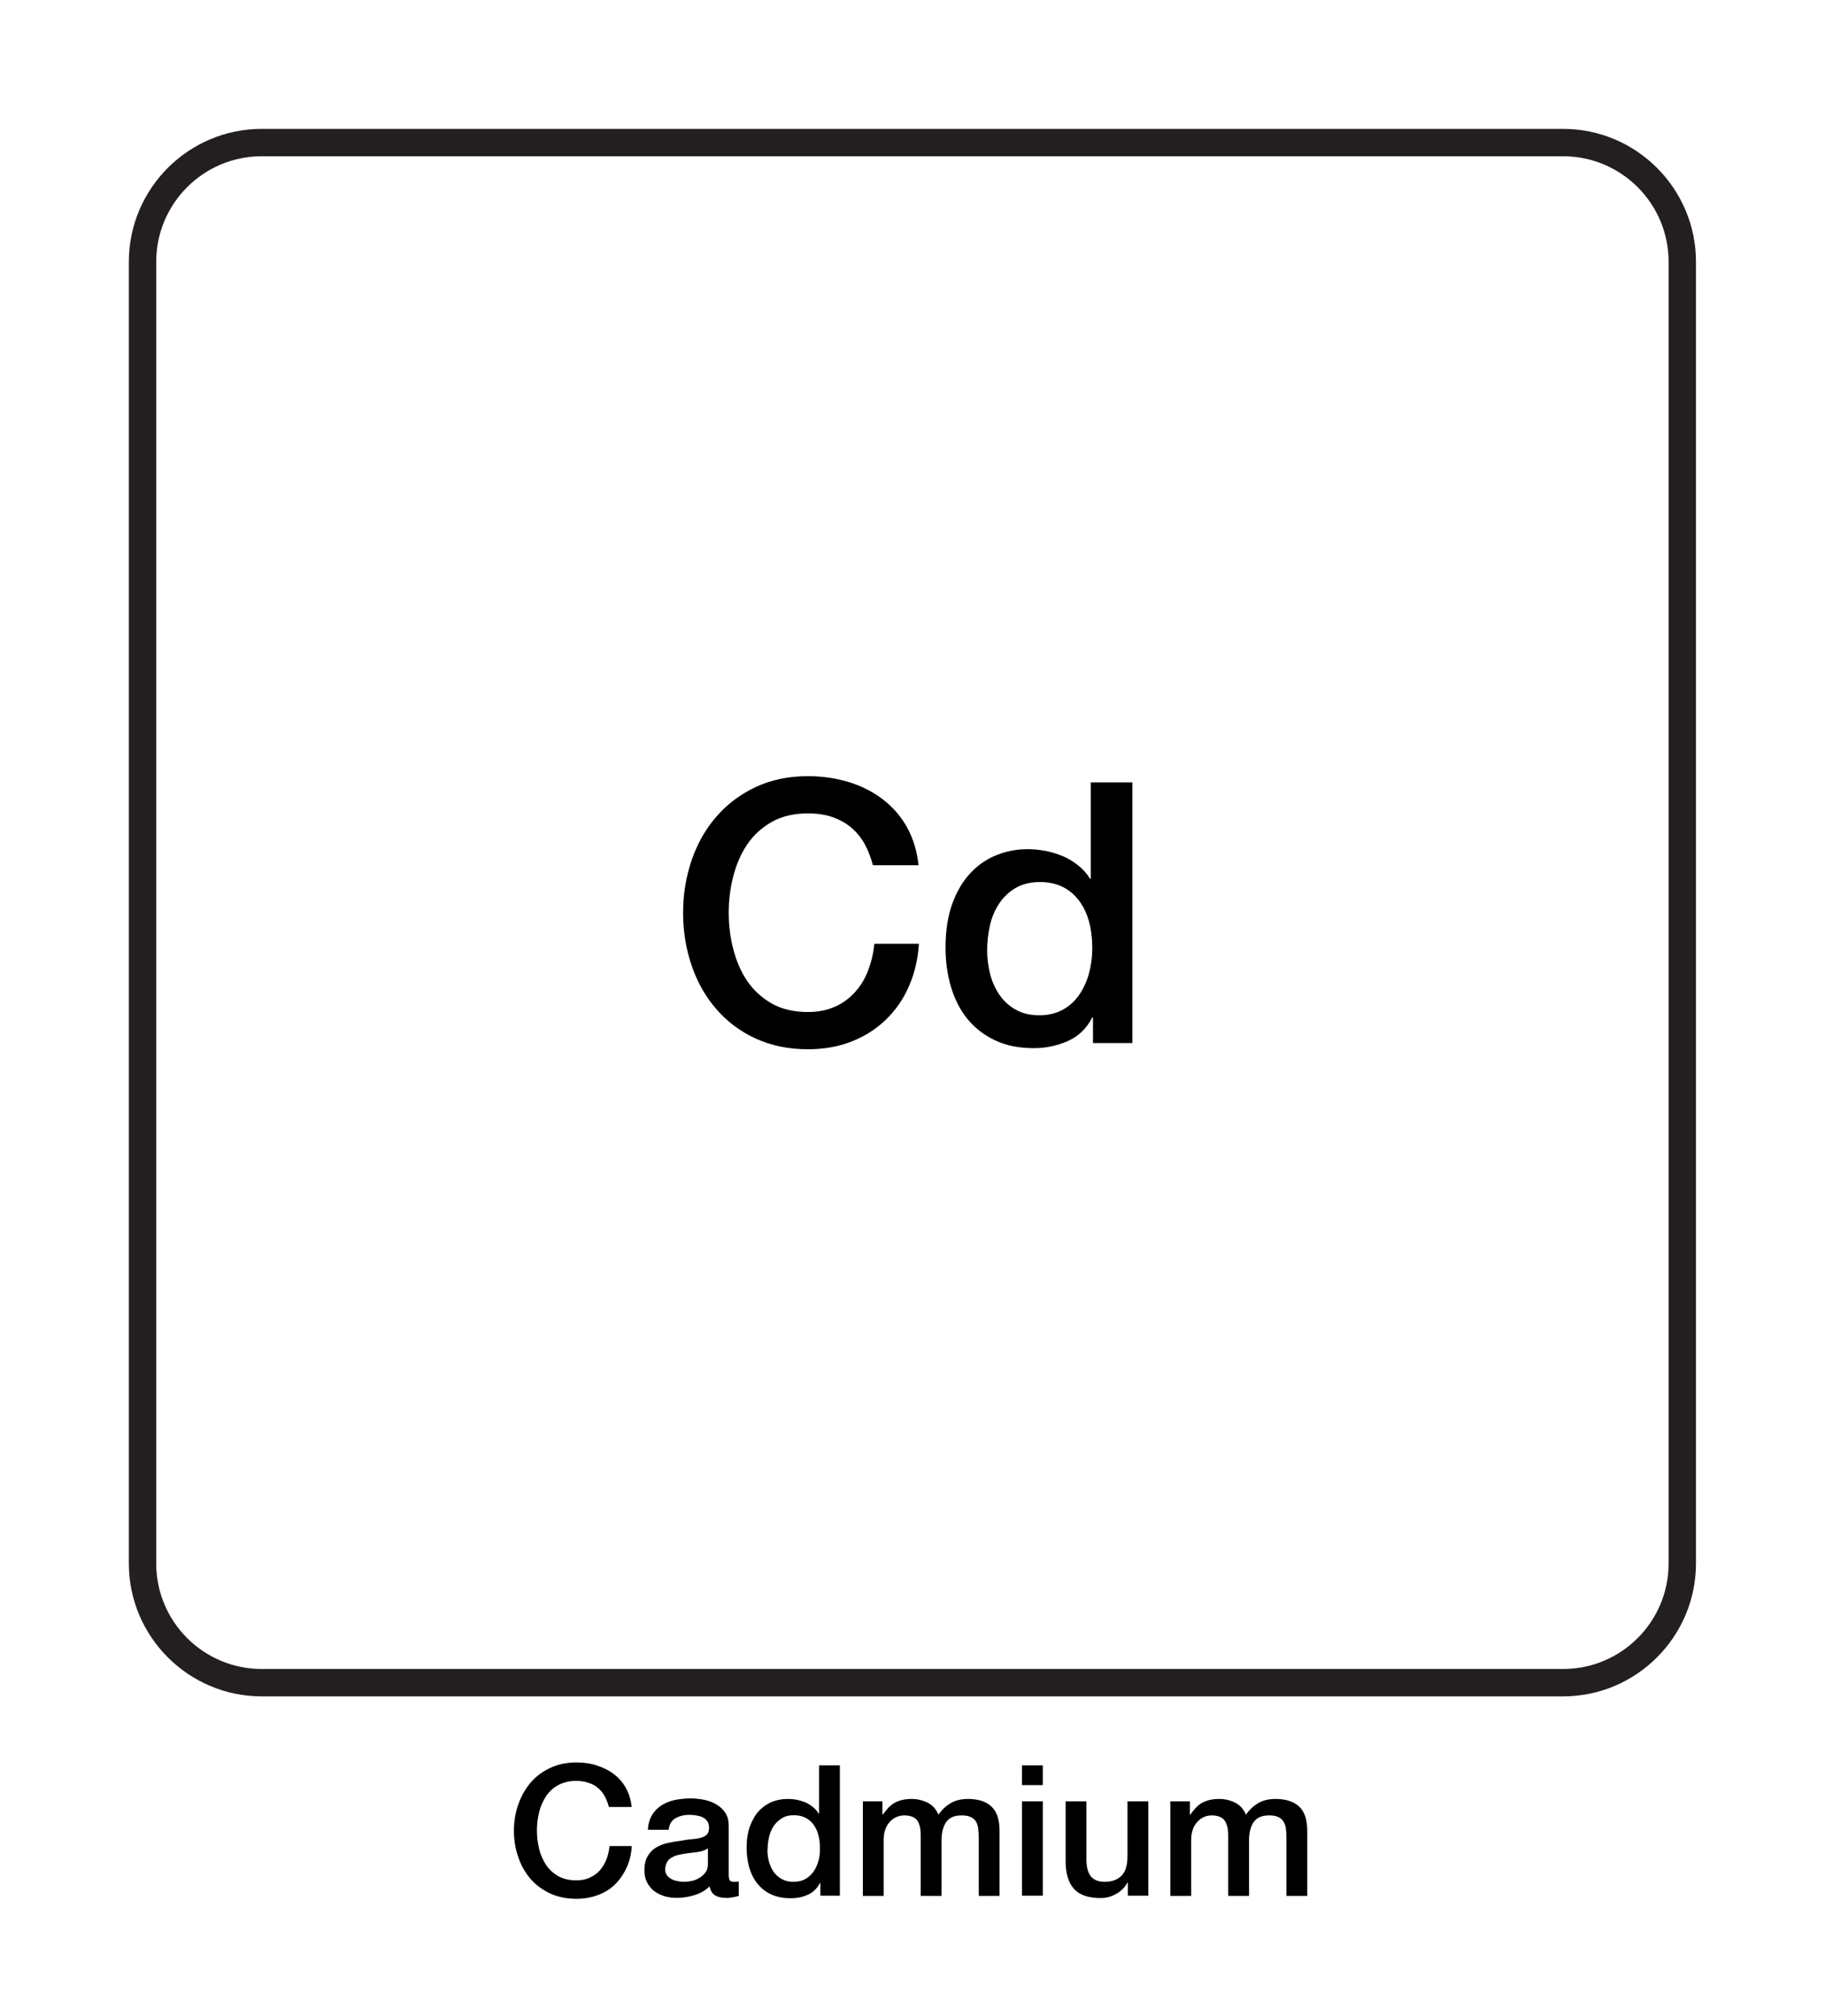 <svg viewBox="0 0 100 110.45" version="1.1" xmlns="http://www.w3.org/2000/svg" id="Layer_2">
  
  <defs>
    <style>
      .st0 {
        fill: #231f20;
      }

      .st1 {
        isolation: isolate;
      }
    </style>
  </defs>
  <path d="M85.65,92.93H14.34c-4.01,0-7.28-3.27-7.28-7.28V14.34c0-4.01,3.27-7.28,7.28-7.28h71.31c4.01,0,7.28,3.27,7.28,7.28v71.31c0,4.01-3.27,7.28-7.28,7.28ZM14.34,8.56c-3.19,0-5.78,2.59-5.78,5.78v71.31c0,3.19,2.59,5.78,5.78,5.78h71.31c3.19,0,5.78-2.59,5.78-5.78V14.34c0-3.19-2.59-5.78-5.78-5.78H14.34Z" class="st0"></path>
  <g class="st1">
    <path d="M47.83,47.4c-.11-.41-.25-.79-.44-1.14-.19-.35-.43-.65-.72-.9-.29-.25-.64-.45-1.03-.59-.39-.14-.85-.21-1.37-.21-.76,0-1.42.15-1.97.46s-1,.72-1.35,1.23c-.35.51-.6,1.1-.77,1.75-.17.65-.25,1.32-.25,2s.08,1.35.25,2c.17.65.42,1.24.77,1.75.35.51.8.92,1.35,1.23s1.21.46,1.97.46c.56,0,1.05-.1,1.48-.29.43-.19.79-.46,1.1-.8.31-.34.55-.74.72-1.19.17-.45.29-.94.34-1.46h2.44c-.05.85-.24,1.63-.55,2.34-.31.71-.74,1.32-1.27,1.83-.53.51-1.16.91-1.88,1.19s-1.51.42-2.38.42c-1.07,0-2.02-.2-2.87-.59s-1.56-.93-2.15-1.61c-.59-.68-1.04-1.47-1.35-2.38-.31-.91-.47-1.87-.47-2.9s.16-1.97.47-2.88c.31-.91.76-1.7,1.35-2.38.59-.68,1.3-1.22,2.15-1.62.85-.4,1.8-.6,2.87-.6.8,0,1.55.11,2.26.33s1.33.54,1.87.96.98.93,1.31,1.53c.33.6.54,1.29.62,2.06h-2.5Z"></path>
    <path d="M62.05,57.14h-2.16v-1.4h-.04c-.31.6-.75,1.03-1.34,1.29-.59.26-1.21.39-1.86.39-.81,0-1.52-.14-2.13-.43-.61-.29-1.11-.68-1.51-1.17-.4-.49-.7-1.08-.9-1.75-.2-.67-.3-1.4-.3-2.17,0-.93.13-1.74.38-2.42s.59-1.24,1.01-1.68c.42-.44.9-.76,1.44-.97.54-.21,1.09-.31,1.65-.31.32,0,.65.03.98.09.33.06.65.16.96.29.31.13.59.3.85.51.26.21.48.45.65.73h.04v-5.28h2.28v14.28ZM54.09,52.08c0,.44.06.87.17,1.3s.29.81.52,1.14c.23.33.53.6.89.8.36.2.79.3,1.28.3s.94-.11,1.31-.32c.37-.21.67-.49.9-.84s.41-.74.52-1.17c.11-.43.17-.88.17-1.33,0-1.15-.26-2.04-.77-2.68-.51-.64-1.21-.96-2.09-.96-.53,0-.98.11-1.35.33-.37.22-.67.51-.9.86s-.4.75-.5,1.2c-.1.45-.15.9-.15,1.37Z"></path>
  </g>
  <g class="st1">
    <path d="M33.36,98.98c-.05-.21-.13-.4-.22-.57-.09-.17-.21-.32-.36-.45-.15-.13-.32-.23-.52-.29-.2-.07-.42-.11-.68-.11-.38,0-.71.08-.99.23-.28.15-.5.36-.67.61-.17.26-.3.55-.38.88-.08.33-.12.66-.12,1s.04.67.12,1c.08.33.21.62.38.88.17.26.4.46.67.62.28.15.61.23.99.23.28,0,.53-.05.74-.15.21-.1.4-.23.55-.4.15-.17.27-.37.36-.6.09-.23.14-.47.17-.73h1.22c-.03.43-.12.82-.28,1.17-.16.35-.37.66-.63.92s-.58.46-.94.59c-.36.14-.76.21-1.19.21-.53,0-1.01-.1-1.43-.29-.42-.2-.78-.46-1.08-.8-.29-.34-.52-.74-.67-1.19-.16-.45-.24-.94-.24-1.45s.08-.99.24-1.44c.16-.45.38-.85.67-1.19.29-.34.65-.61,1.08-.81.42-.2.9-.3,1.43-.3.4,0,.78.05,1.13.17.35.11.67.27.94.48.27.21.49.46.65.76.17.3.27.64.31,1.03h-1.25Z"></path>
    <path d="M39.93,102.7c0,.14.02.24.05.3.04.06.11.09.22.09h.12s.1,0,.16-.02v.79s-.09.03-.15.04c-.06.02-.13.03-.2.04-.07.01-.13.02-.2.03s-.12,0-.17,0c-.23,0-.43-.05-.58-.14s-.25-.26-.3-.49c-.23.22-.5.38-.83.48-.33.1-.65.15-.96.15-.23,0-.46-.03-.67-.09-.21-.06-.4-.16-.57-.28-.16-.12-.29-.28-.39-.47-.1-.19-.15-.41-.15-.67,0-.32.06-.58.18-.78.12-.2.27-.36.46-.47.19-.11.4-.2.64-.25s.47-.09.71-.12c.21-.04.4-.07.59-.08.19-.02.35-.04.5-.08s.26-.1.34-.18c.08-.08.12-.21.12-.38,0-.15-.03-.27-.1-.36-.07-.09-.16-.17-.26-.21-.1-.05-.22-.08-.35-.1-.13-.02-.25-.03-.36-.03-.32,0-.58.07-.79.2-.21.13-.32.34-.35.62h-1.14c.02-.33.1-.61.24-.83.14-.22.32-.4.54-.53.22-.13.46-.23.73-.28.27-.05.55-.08.84-.08.25,0,.5.03.75.08.25.05.47.14.67.26.2.12.36.27.48.46.12.19.18.42.18.7v2.66ZM38.79,101.26c-.17.11-.39.18-.64.21-.25.02-.51.06-.76.1-.12.02-.24.05-.35.08-.11.04-.21.09-.3.15-.09.06-.16.15-.21.25-.05.1-.08.23-.08.38,0,.13.04.23.11.32.07.09.16.15.27.21.1.05.22.08.34.1.12.02.24.03.33.03.13,0,.26-.02.41-.05.15-.03.29-.09.42-.17.13-.08.24-.18.33-.3.09-.12.13-.27.13-.46v-.85Z"></path>
    <path d="M46.03,103.85h-1.08v-.7h-.02c-.15.3-.38.52-.67.65s-.6.19-.93.19c-.41,0-.76-.07-1.07-.21s-.55-.34-.75-.58c-.2-.25-.35-.54-.45-.88-.1-.34-.15-.7-.15-1.08,0-.47.06-.87.19-1.21s.29-.62.5-.84.45-.38.72-.49c.27-.1.54-.15.82-.15.16,0,.32.01.49.04.17.03.33.08.48.14s.29.15.42.25.24.23.33.37h.02v-2.64h1.14v7.14ZM42.05,101.32c0,.22.03.44.08.65.06.21.14.4.26.57.12.17.27.3.45.4.18.1.39.15.64.15s.47-.05.66-.16.33-.25.45-.42c.12-.17.2-.37.26-.58s.08-.44.08-.67c0-.57-.13-1.02-.38-1.34-.26-.32-.61-.48-1.04-.48-.27,0-.49.05-.67.17-.18.11-.33.25-.45.43-.12.18-.2.38-.25.6s-.08.45-.08.68Z"></path>
    <path d="M47.27,98.68h1.08v.72h.03c.09-.13.18-.24.28-.35.1-.11.21-.2.33-.27.12-.07.26-.13.42-.17.16-.04.34-.06.55-.06.31,0,.6.07.88.21.27.14.46.36.58.65.19-.27.42-.48.67-.63.25-.15.57-.23.95-.23.55,0,.97.13,1.27.4.3.27.46.71.46,1.34v3.57h-1.14v-3.02c0-.21,0-.4-.02-.57-.01-.17-.05-.32-.11-.44-.06-.12-.16-.22-.29-.28-.13-.07-.3-.1-.52-.1-.39,0-.67.12-.84.36s-.26.58-.26,1.02v3.03h-1.14v-3.32c0-.36-.06-.63-.19-.81s-.37-.28-.71-.28c-.15,0-.29.03-.43.09-.14.06-.26.15-.36.26s-.19.25-.25.42c-.06.17-.09.36-.09.57v3.07h-1.14v-5.17Z"></path>
    <path d="M56,96.71h1.14v1.08h-1.14v-1.08ZM56,98.68h1.14v5.17h-1.14v-5.17Z"></path>
    <path d="M62.92,103.85h-1.12v-.72h-.02c-.14.26-.35.47-.62.62-.28.16-.56.23-.84.23-.68,0-1.17-.17-1.47-.5-.3-.34-.46-.84-.46-1.52v-3.28h1.14v3.17c0,.45.09.77.26.96.17.19.42.28.73.28.24,0,.44-.04.6-.11s.29-.17.39-.29c.1-.12.17-.27.21-.45.04-.17.06-.36.06-.56v-3h1.14v5.17Z"></path>
    <path d="M64.12,98.68h1.08v.72h.03c.09-.13.18-.24.28-.35s.21-.2.33-.27c.12-.07.26-.13.42-.17.16-.04.34-.06.55-.06.31,0,.61.07.88.21.27.14.46.36.58.65.19-.27.42-.48.67-.63.25-.15.57-.23.95-.23.55,0,.97.13,1.28.4.3.27.46.71.46,1.34v3.57h-1.14v-3.02c0-.21,0-.4-.02-.57-.01-.17-.05-.32-.12-.44-.06-.12-.16-.22-.29-.28-.13-.07-.3-.1-.52-.1-.39,0-.67.12-.84.36-.17.24-.26.58-.26,1.02v3.03h-1.14v-3.32c0-.36-.07-.63-.2-.81s-.37-.28-.71-.28c-.15,0-.29.03-.42.09-.14.06-.26.15-.36.26s-.19.25-.25.42c-.06.17-.09.36-.09.57v3.07h-1.14v-5.17Z"></path>
  </g>
</svg>